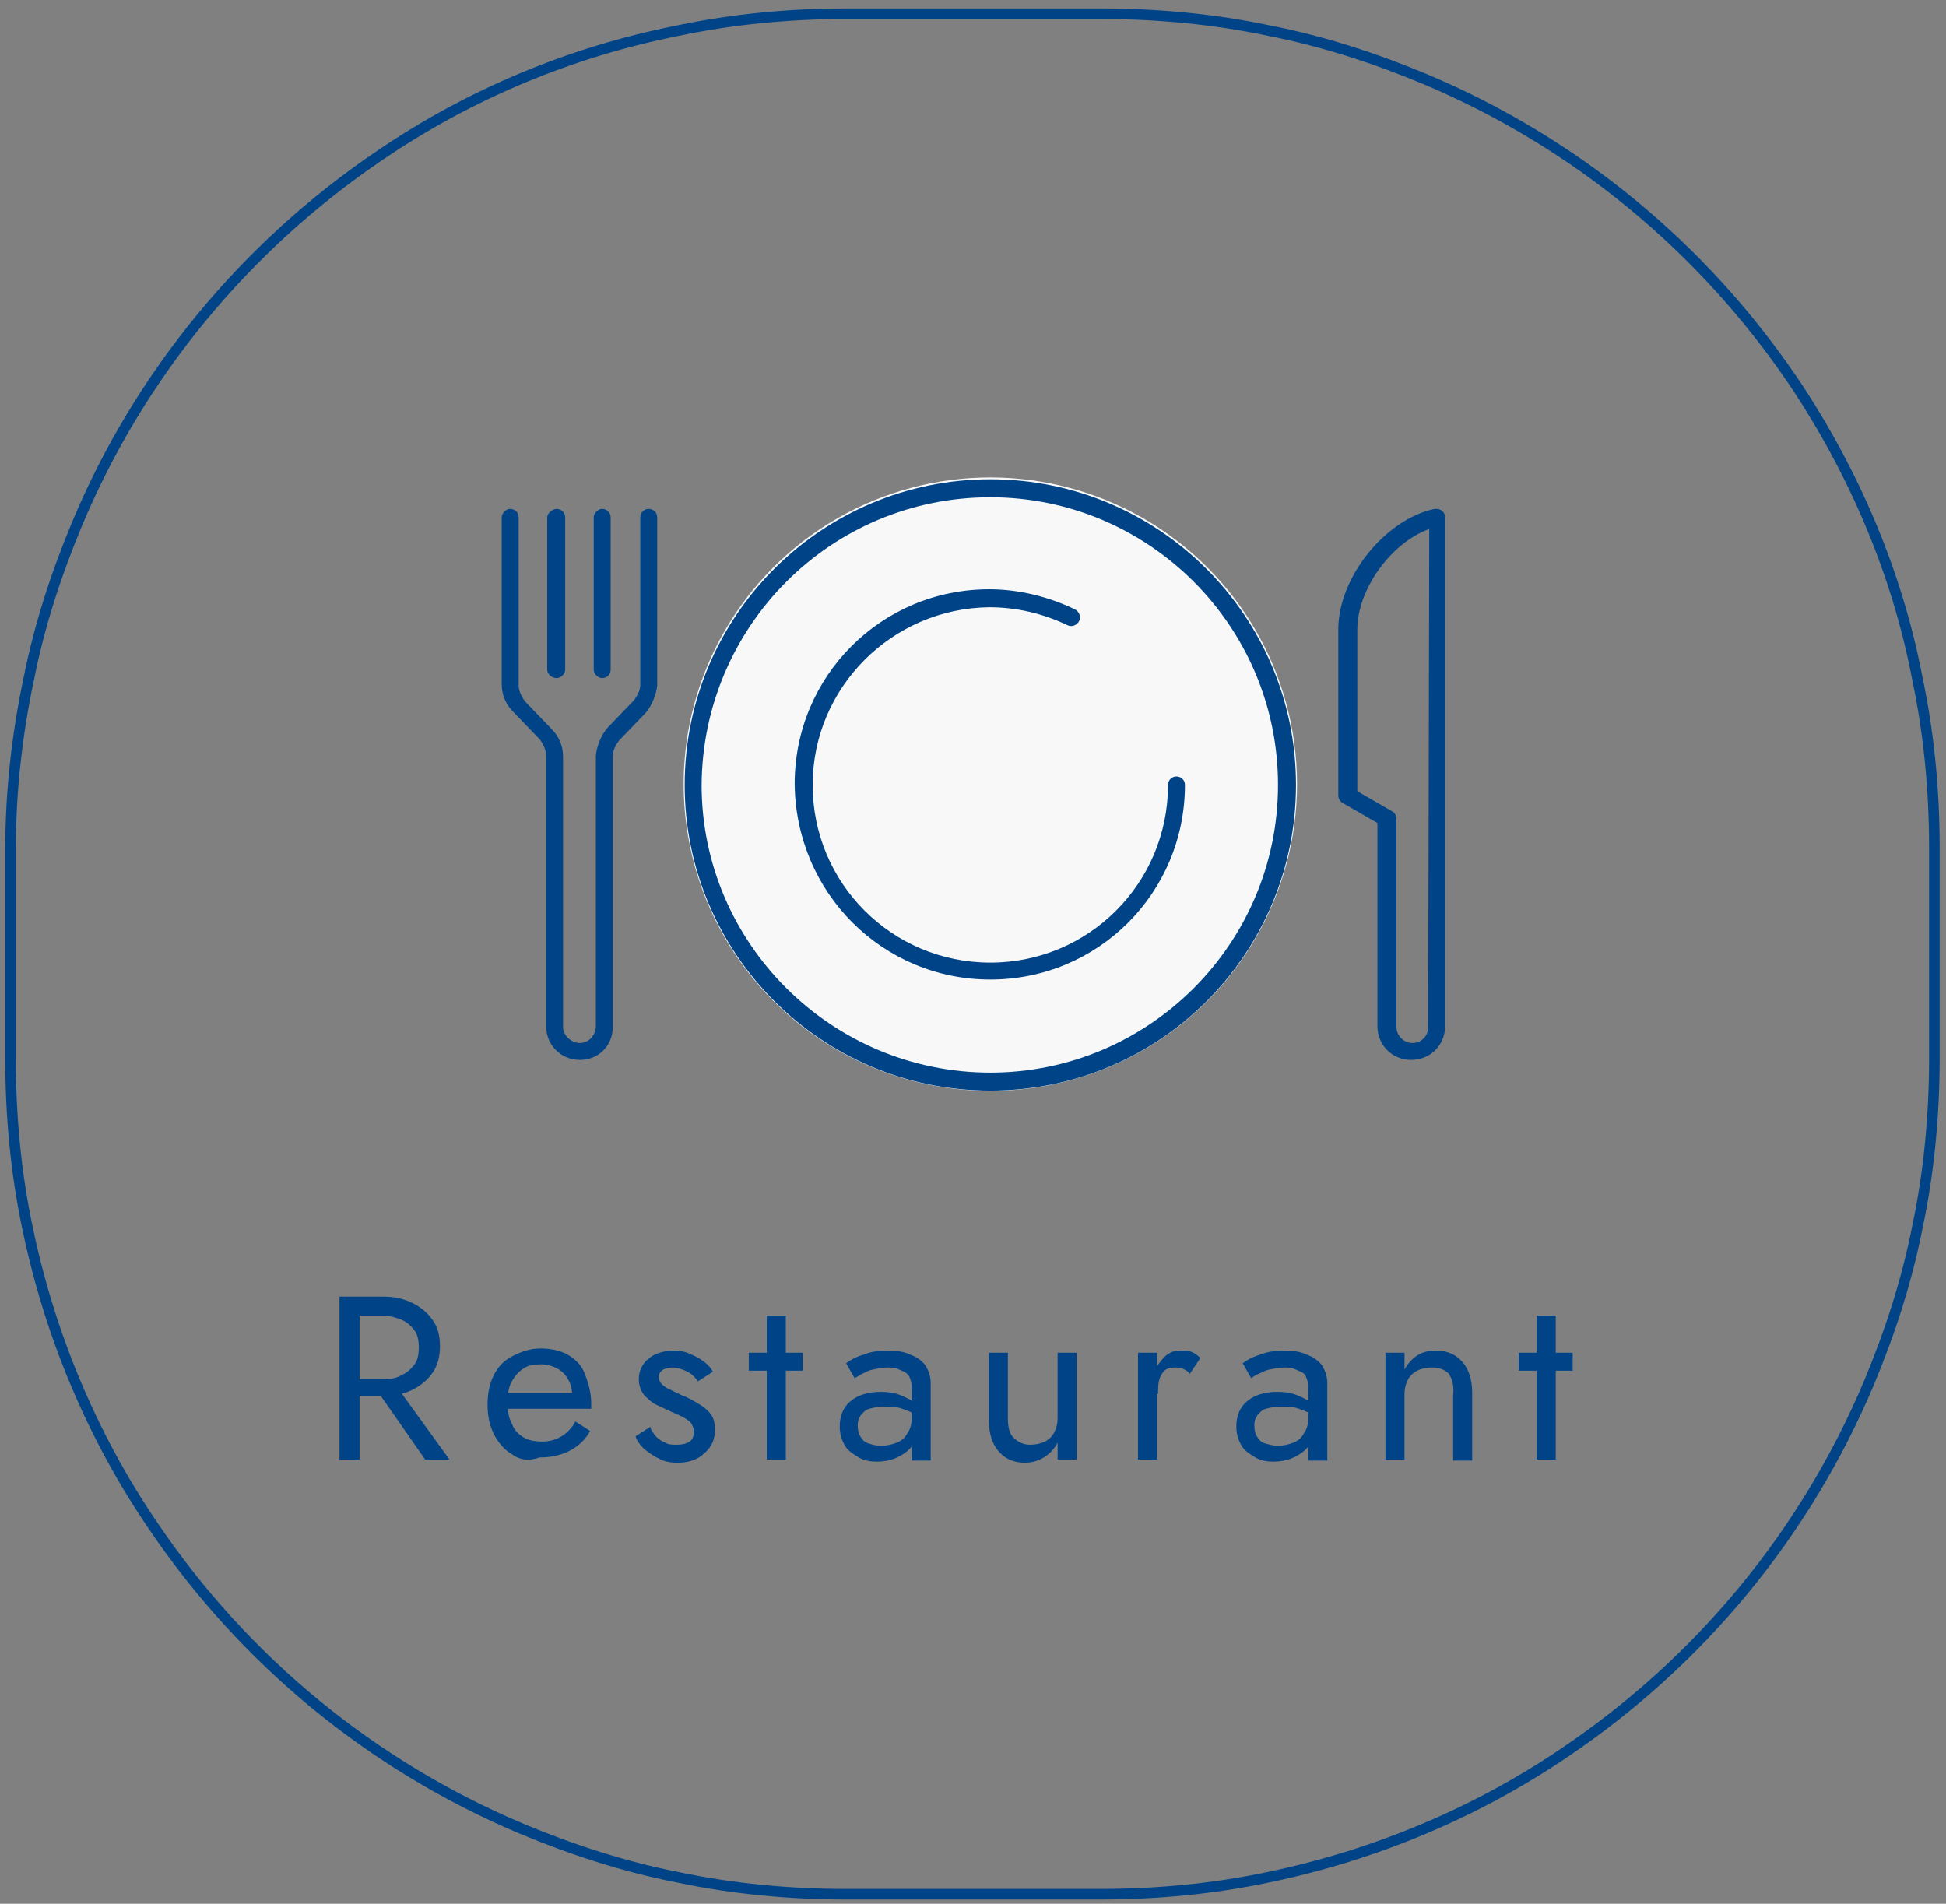 <?xml version="1.0" encoding="utf-8"?>
<!-- Generator: Adobe Illustrator 27.8.1, SVG Export Plug-In . SVG Version: 6.00 Build 0)  -->
<svg version="1.1" id="グループ_5489" xmlns="http://www.w3.org/2000/svg" xmlns:xlink="http://www.w3.org/1999/xlink" x="0px"
	 y="0px" viewBox="0 0 184 180" style="enable-background:new 0 0 184 180;" xml:space="preserve">
<rect x="0" y="0" width="184" height="180" fill="#808080" stroke="none"/>
<style type="text/css">
	.st0{fill:#F8F8F8;}
	.st1{clip-path:url(#SVGID_00000016759640425358038730000005229507446777424006_);}
	.st2{fill:#004487;}
	.st3{enable-background:new    ;}
	.st4{fill:none;stroke:#004487;stroke-miterlimit:10;}
</style>
<g id="グループ_3910" transform="translate(47.439 45.142)">
	<circle id="楕円形_15" class="st0" cx="46.2" cy="29" r="29"/>
	<g id="グループ_3902" transform="translate(0 0.174)">
		<g>
			<g>
				<defs>
					<rect id="SVGID_1_" x="0" y="0" width="89.2" height="57.8"/>
				</defs>
				<clipPath id="SVGID_00000098935677759168267000000001886889037363640706_">
					<use xlink:href="#SVGID_1_"  style="overflow:visible;"/>
				</clipPath>
				
					<g id="グループ_3901" transform="translate(0 0)" style="clip-path:url(#SVGID_00000098935677759168267000000001886889037363640706_);">
					<path id="パス_5346" class="st2" d="M88.2,2.8c-4.7,1-9.1,6.5-9.1,11.4v15.7c0,0.3,0.2,0.6,0.4,0.7l3.3,1.9v19.2
						c0,1.8,1.4,3.2,3.2,3.2c1.8,0,3.2-1.4,3.2-3.2l0,0V3.6c0-0.5-0.4-0.8-0.8-0.8C88.3,2.8,88.3,2.8,88.2,2.8 M87.6,51.8
						c0,0.9-0.7,1.5-1.5,1.5s-1.5-0.7-1.5-1.5l0,0V32.1c0-0.3-0.2-0.6-0.4-0.7l-3.3-1.9V14.2c0-3.8,3.2-8.2,6.8-9.5L87.6,51.8
						L87.6,51.8z"/>
					<path id="パス_5347" class="st2" d="M10.5,51.8V26.2c0-0.6,0.3-1.1,0.6-1.5l2.5-2.6c0.6-0.7,1-1.7,1.1-2.6V3.6
						c0-0.5-0.4-0.8-0.8-0.8c-0.5,0-0.8,0.4-0.8,0.8v15.8c0,0.6-0.3,1.1-0.6,1.5L10,23.5c-0.6,0.7-1,1.7-1.1,2.6v25.6
						c0,0.9-0.7,1.6-1.5,1.6s-1.6-0.7-1.6-1.5v-0.1V26.2c0-1-0.4-1.9-1.1-2.6L2.2,21c-0.3-0.4-0.6-1-0.6-1.5V3.6
						c0-0.5-0.4-0.8-0.8-0.8S0,3.2,0,3.6l0,0v15.8c0,1,0.4,1.9,1.1,2.6l2.5,2.6c0.3,0.4,0.6,1,0.6,1.5v25.6c0,1.8,1.4,3.2,3.2,3.2
						S10.5,53.5,10.5,51.8"/>
					<path id="パス_5348" class="st2" d="M5.2,18.8C5.6,18.8,6,18.4,6,18V3.6c0-0.5-0.4-0.8-0.8-0.8S4.3,3.2,4.3,3.6l0,0V18
						C4.3,18.4,4.7,18.8,5.2,18.8"/>
					<path id="パス_5349" class="st2" d="M9.5,18.8c0.5,0,0.8-0.4,0.8-0.8V3.6c0-0.5-0.4-0.8-0.8-0.8S8.7,3.2,8.7,3.6l0,0V18
						C8.7,18.4,9.1,18.8,9.5,18.8"/>
					<path id="パス_5350" class="st2" d="M46.2,47.3c10.2,0,18.4-8.2,18.4-18.4l0,0c0-0.5-0.4-0.8-0.8-0.8l0,0
						c-0.5,0-0.8,0.4-0.8,0.8c0,9.3-7.5,16.8-16.8,16.8s-16.8-7.5-16.8-16.8c0-9.2,7.5-16.7,16.7-16.8c2.6,0,5.1,0.6,7.4,1.7
						c0.4,0.2,0.9,0,1.1-0.4c0.2-0.4,0-0.9-0.4-1.1c-2.5-1.2-5.3-1.9-8.1-1.9c-10.2,0-18.4,8.2-18.4,18.4
						C27.8,39.1,36,47.3,46.2,47.3"/>
					<path id="パス_5351" class="st2" d="M46.2,57.8c16,0,28.9-12.9,28.9-28.9S62.1,0,46.2,0S17.3,12.9,17.3,28.9l0,0
						C17.3,44.8,30.2,57.8,46.2,57.8 M46.2,1.7c15,0,27.2,12.2,27.2,27.2S61.2,56.1,46.2,56.1S18.9,43.9,18.9,28.9l0,0
						C19,13.9,31.1,1.7,46.2,1.7"/>
				</g>
			</g>
		</g>
	</g>
</g>
<g class="st3">
	<path class="st2" d="M34,122.6V138h-1.9v-15.4H34z M33.2,122.6h3.1c1,0,1.9,0.2,2.7,0.6s1.4,0.9,1.9,1.6s0.7,1.5,0.7,2.5
		c0,0.9-0.2,1.8-0.7,2.5s-1.1,1.2-1.9,1.6s-1.7,0.6-2.7,0.6h-3.1v-1.6h3.1c0.7,0,1.2-0.1,1.7-0.4c0.5-0.2,0.9-0.6,1.2-1
		s0.4-1,0.4-1.6s-0.1-1.2-0.4-1.6c-0.3-0.4-0.7-0.8-1.2-1s-1.1-0.4-1.7-0.4h-3.1V122.6z M37,130.4l5.5,7.6h-2.3l-5.3-7.6H37z"/>
	<path class="st2" d="M48.4,137.5c-0.7-0.4-1.3-1.1-1.7-1.9s-0.6-1.7-0.6-2.8s0.2-2,0.6-2.8s1-1.4,1.8-1.8c0.8-0.4,1.6-0.7,2.6-0.7
		s1.9,0.2,2.6,0.6c0.7,0.4,1.3,1,1.6,1.8s0.6,1.7,0.6,2.8c0,0.1,0,0.2,0,0.3s0,0.2,0,0.2h-8.6v-1.5h7.3l-0.7,1
		c0-0.1,0.1-0.2,0.1-0.3c0-0.2,0.1-0.3,0.1-0.4c0-0.6-0.1-1.1-0.4-1.6c-0.2-0.4-0.6-0.8-1-1s-0.9-0.4-1.5-0.4
		c-0.7,0-1.3,0.1-1.7,0.4c-0.5,0.3-0.8,0.7-1.1,1.2s-0.4,1.2-0.4,2s0.1,1.5,0.4,2c0.2,0.6,0.6,1,1.1,1.3s1.1,0.4,1.8,0.4
		s1.3-0.2,1.8-0.5s1-0.8,1.3-1.4l1.4,0.9c-0.5,0.9-1.2,1.5-2,1.9s-1.7,0.6-2.8,0.6C49.9,138.2,49.1,138,48.4,137.5z"/>
	<path class="st2" d="M62,135.8c0.3,0.3,0.6,0.5,0.9,0.6c0.3,0.2,0.7,0.2,1.1,0.2c0.5,0,0.9-0.1,1.2-0.3c0.3-0.2,0.4-0.5,0.4-0.9
		s-0.1-0.6-0.3-0.9c-0.2-0.2-0.5-0.4-0.9-0.6s-0.7-0.3-1.1-0.5c-0.4-0.2-0.9-0.4-1.3-0.6c-0.4-0.2-0.8-0.6-1.1-0.9
		c-0.3-0.4-0.5-0.9-0.5-1.5s0.2-1.1,0.5-1.5s0.7-0.7,1.2-0.9s1-0.3,1.6-0.3s1.1,0.1,1.5,0.3c0.5,0.2,0.9,0.4,1.3,0.7s0.7,0.6,0.9,1
		l-1.4,0.9c-0.3-0.4-0.6-0.7-1-0.9s-0.9-0.4-1.4-0.4c-0.4,0-0.7,0.1-0.9,0.2c-0.3,0.2-0.4,0.4-0.4,0.7s0.1,0.5,0.3,0.7
		s0.5,0.4,0.8,0.5c0.3,0.2,0.7,0.3,1,0.5c0.6,0.2,1.1,0.5,1.6,0.8s0.9,0.6,1.2,1c0.3,0.4,0.4,0.9,0.4,1.5c0,0.9-0.3,1.6-1,2.2
		c-0.6,0.6-1.5,0.9-2.5,0.9c-0.7,0-1.3-0.1-1.8-0.4c-0.5-0.2-1-0.6-1.4-0.9c-0.4-0.4-0.7-0.8-0.8-1.2l1.4-0.9
		C61.5,135.2,61.8,135.5,62,135.8z"/>
	<path class="st2" d="M75.9,127.9v1.7h-5.1v-1.7C70.8,127.9,75.9,127.9,75.9,127.9z M74.3,124.4V138h-1.8v-13.6H74.3z"/>
	<path class="st2" d="M81.4,135.9c0.2,0.3,0.4,0.5,0.8,0.6c0.3,0.1,0.7,0.2,1.1,0.2c0.5,0,1-0.1,1.5-0.3s0.8-0.5,1-0.9
		c0.3-0.4,0.4-0.9,0.4-1.4l0.4,1.3c0,0.6-0.2,1.2-0.6,1.6c-0.4,0.4-0.9,0.7-1.4,0.9s-1.1,0.3-1.7,0.3s-1.2-0.1-1.7-0.4
		c-0.5-0.3-1-0.6-1.3-1.1s-0.5-1.1-0.5-1.8c0-1,0.3-1.8,1-2.4c0.7-0.6,1.7-0.9,2.9-0.9c0.7,0,1.3,0.1,1.8,0.3s0.9,0.4,1.2,0.6
		s0.5,0.4,0.6,0.5v1c-0.5-0.4-1-0.6-1.6-0.8c-0.5-0.2-1.1-0.2-1.7-0.2s-1,0.1-1.4,0.2s-0.6,0.4-0.8,0.6c-0.2,0.3-0.3,0.6-0.3,0.9
		C81.1,135.3,81.2,135.6,81.4,135.9z M80,128.9c0.4-0.3,0.9-0.6,1.6-0.8c0.7-0.3,1.5-0.4,2.4-0.4c0.8,0,1.5,0.1,2.1,0.4
		c0.6,0.2,1.1,0.6,1.4,1c0.3,0.5,0.5,1,0.5,1.7v7.3h-1.8v-7c0-0.4-0.1-0.6-0.2-0.9c-0.1-0.2-0.3-0.4-0.5-0.5s-0.5-0.2-0.7-0.3
		c-0.3-0.1-0.6-0.1-0.9-0.1c-0.5,0-0.9,0.1-1.4,0.2s-0.7,0.3-1,0.4c-0.3,0.2-0.5,0.3-0.7,0.4L80,128.9z"/>
	<path class="st2" d="M95.8,135.9c0.4,0.4,0.9,0.7,1.6,0.7c0.5,0,1-0.1,1.4-0.3s0.7-0.5,0.9-0.9c0.2-0.4,0.3-0.8,0.3-1.3v-6.2h1.8
		V138H100v-1.6c-0.3,0.6-0.8,1.1-1.3,1.4c-0.5,0.3-1.1,0.5-1.8,0.5c-1.1,0-1.9-0.4-2.5-1.1c-0.6-0.7-0.9-1.7-0.9-2.9v-6.4h1.8v6.2
		C95.3,134.8,95.4,135.5,95.8,135.9z"/>
	<path class="st2" d="M109.4,138h-1.8v-10.1h1.8V138z M111.8,129.4c-0.2-0.1-0.4-0.1-0.7-0.1c-0.4,0-0.8,0.1-1,0.3s-0.4,0.5-0.5,0.9
		s-0.1,0.8-0.1,1.3h-0.8c0-0.8,0.1-1.5,0.4-2.1s0.7-1.1,1.1-1.5c0.5-0.4,0.9-0.5,1.4-0.5c0.4,0,0.7,0,1,0.1s0.6,0.3,0.9,0.6l-1,1.5
		C112.3,129.6,112,129.5,111.8,129.4z"/>
	<path class="st2" d="M118.9,135.9c0.2,0.3,0.4,0.5,0.8,0.6s0.7,0.2,1.1,0.2c0.5,0,1-0.1,1.5-0.3s0.8-0.5,1-0.9
		c0.3-0.4,0.4-0.9,0.4-1.4l0.4,1.3c0,0.6-0.2,1.2-0.6,1.6c-0.4,0.4-0.9,0.7-1.4,0.9s-1.1,0.3-1.7,0.3s-1.2-0.1-1.7-0.4
		c-0.5-0.3-1-0.6-1.3-1.1s-0.5-1.1-0.5-1.8c0-1,0.3-1.8,1-2.4c0.7-0.6,1.7-0.9,2.9-0.9c0.7,0,1.3,0.1,1.8,0.3s0.9,0.4,1.2,0.6
		c0.3,0.2,0.5,0.4,0.6,0.5v1c-0.5-0.4-1-0.6-1.6-0.8c-0.5-0.2-1.1-0.2-1.7-0.2s-1,0.1-1.4,0.2s-0.6,0.4-0.8,0.6
		c-0.2,0.3-0.3,0.6-0.3,0.9C118.6,135.3,118.7,135.6,118.9,135.9z M117.5,128.9c0.4-0.3,0.9-0.6,1.6-0.8c0.7-0.3,1.5-0.4,2.4-0.4
		c0.8,0,1.5,0.1,2.1,0.4c0.6,0.2,1.1,0.6,1.4,1c0.3,0.5,0.5,1,0.5,1.7v7.3h-1.8v-7c0-0.4-0.1-0.6-0.2-0.9s-0.3-0.4-0.5-0.5
		s-0.5-0.2-0.7-0.3c-0.3-0.1-0.6-0.1-0.9-0.1c-0.5,0-0.9,0.1-1.4,0.2s-0.7,0.3-1,0.4s-0.5,0.3-0.7,0.4L117.5,128.9z"/>
	<path class="st2" d="M137,129.9c-0.4-0.4-0.9-0.6-1.6-0.6c-0.5,0-1,0.1-1.4,0.3s-0.7,0.5-0.9,0.9s-0.3,0.8-0.3,1.3v6.2H131v-10.1
		h1.8v1.6c0.3-0.6,0.8-1.1,1.3-1.4c0.5-0.3,1.1-0.4,1.7-0.4c1.1,0,1.9,0.4,2.5,1.1s0.9,1.7,0.9,2.9v6.4h-1.8v-6.2
		C137.5,131,137.3,130.4,137,129.9z"/>
	<path class="st2" d="M148.7,127.9v1.7h-5.1v-1.7C143.6,127.9,148.7,127.9,148.7,127.9z M147.1,124.4V138h-1.8v-13.6H147.1z"/>
</g>
<path class="st4" d="M169.6,36.1c-8.6-12.7-20.6-22.6-34.8-28.6c-4.8-2-9.7-3.6-14.8-4.6c-5.2-1.1-10.6-1.6-15.9-1.6H80
	c-5.3,0-10.7,0.5-15.9,1.6C54,4.9,44.4,8.9,35.9,14.7C23.2,23.3,13.2,35.4,7.3,49.5c-2,4.8-3.6,9.7-4.6,14.8C1.6,69.5,1,74.9,1,80.2
	v20c0,5.3,0.5,10.7,1.6,15.9c2.1,10.1,6.1,19.7,11.9,28.2c8.6,12.7,20.6,22.6,34.8,28.6c4.8,2,9.7,3.6,14.8,4.6
	c5.2,1.1,10.6,1.6,15.9,1.6h24c5.3,0,10.7-0.5,15.9-1.6c10.1-2.1,19.7-6.1,28.2-11.9c12.7-8.6,22.6-20.6,28.6-34.8
	c2-4.8,3.6-9.7,4.6-14.8c1.1-5.2,1.6-10.6,1.6-15.9v-20c0-5.3-0.5-10.7-1.6-15.9C179.4,54.2,175.3,44.6,169.6,36.1z"/>
</svg>
